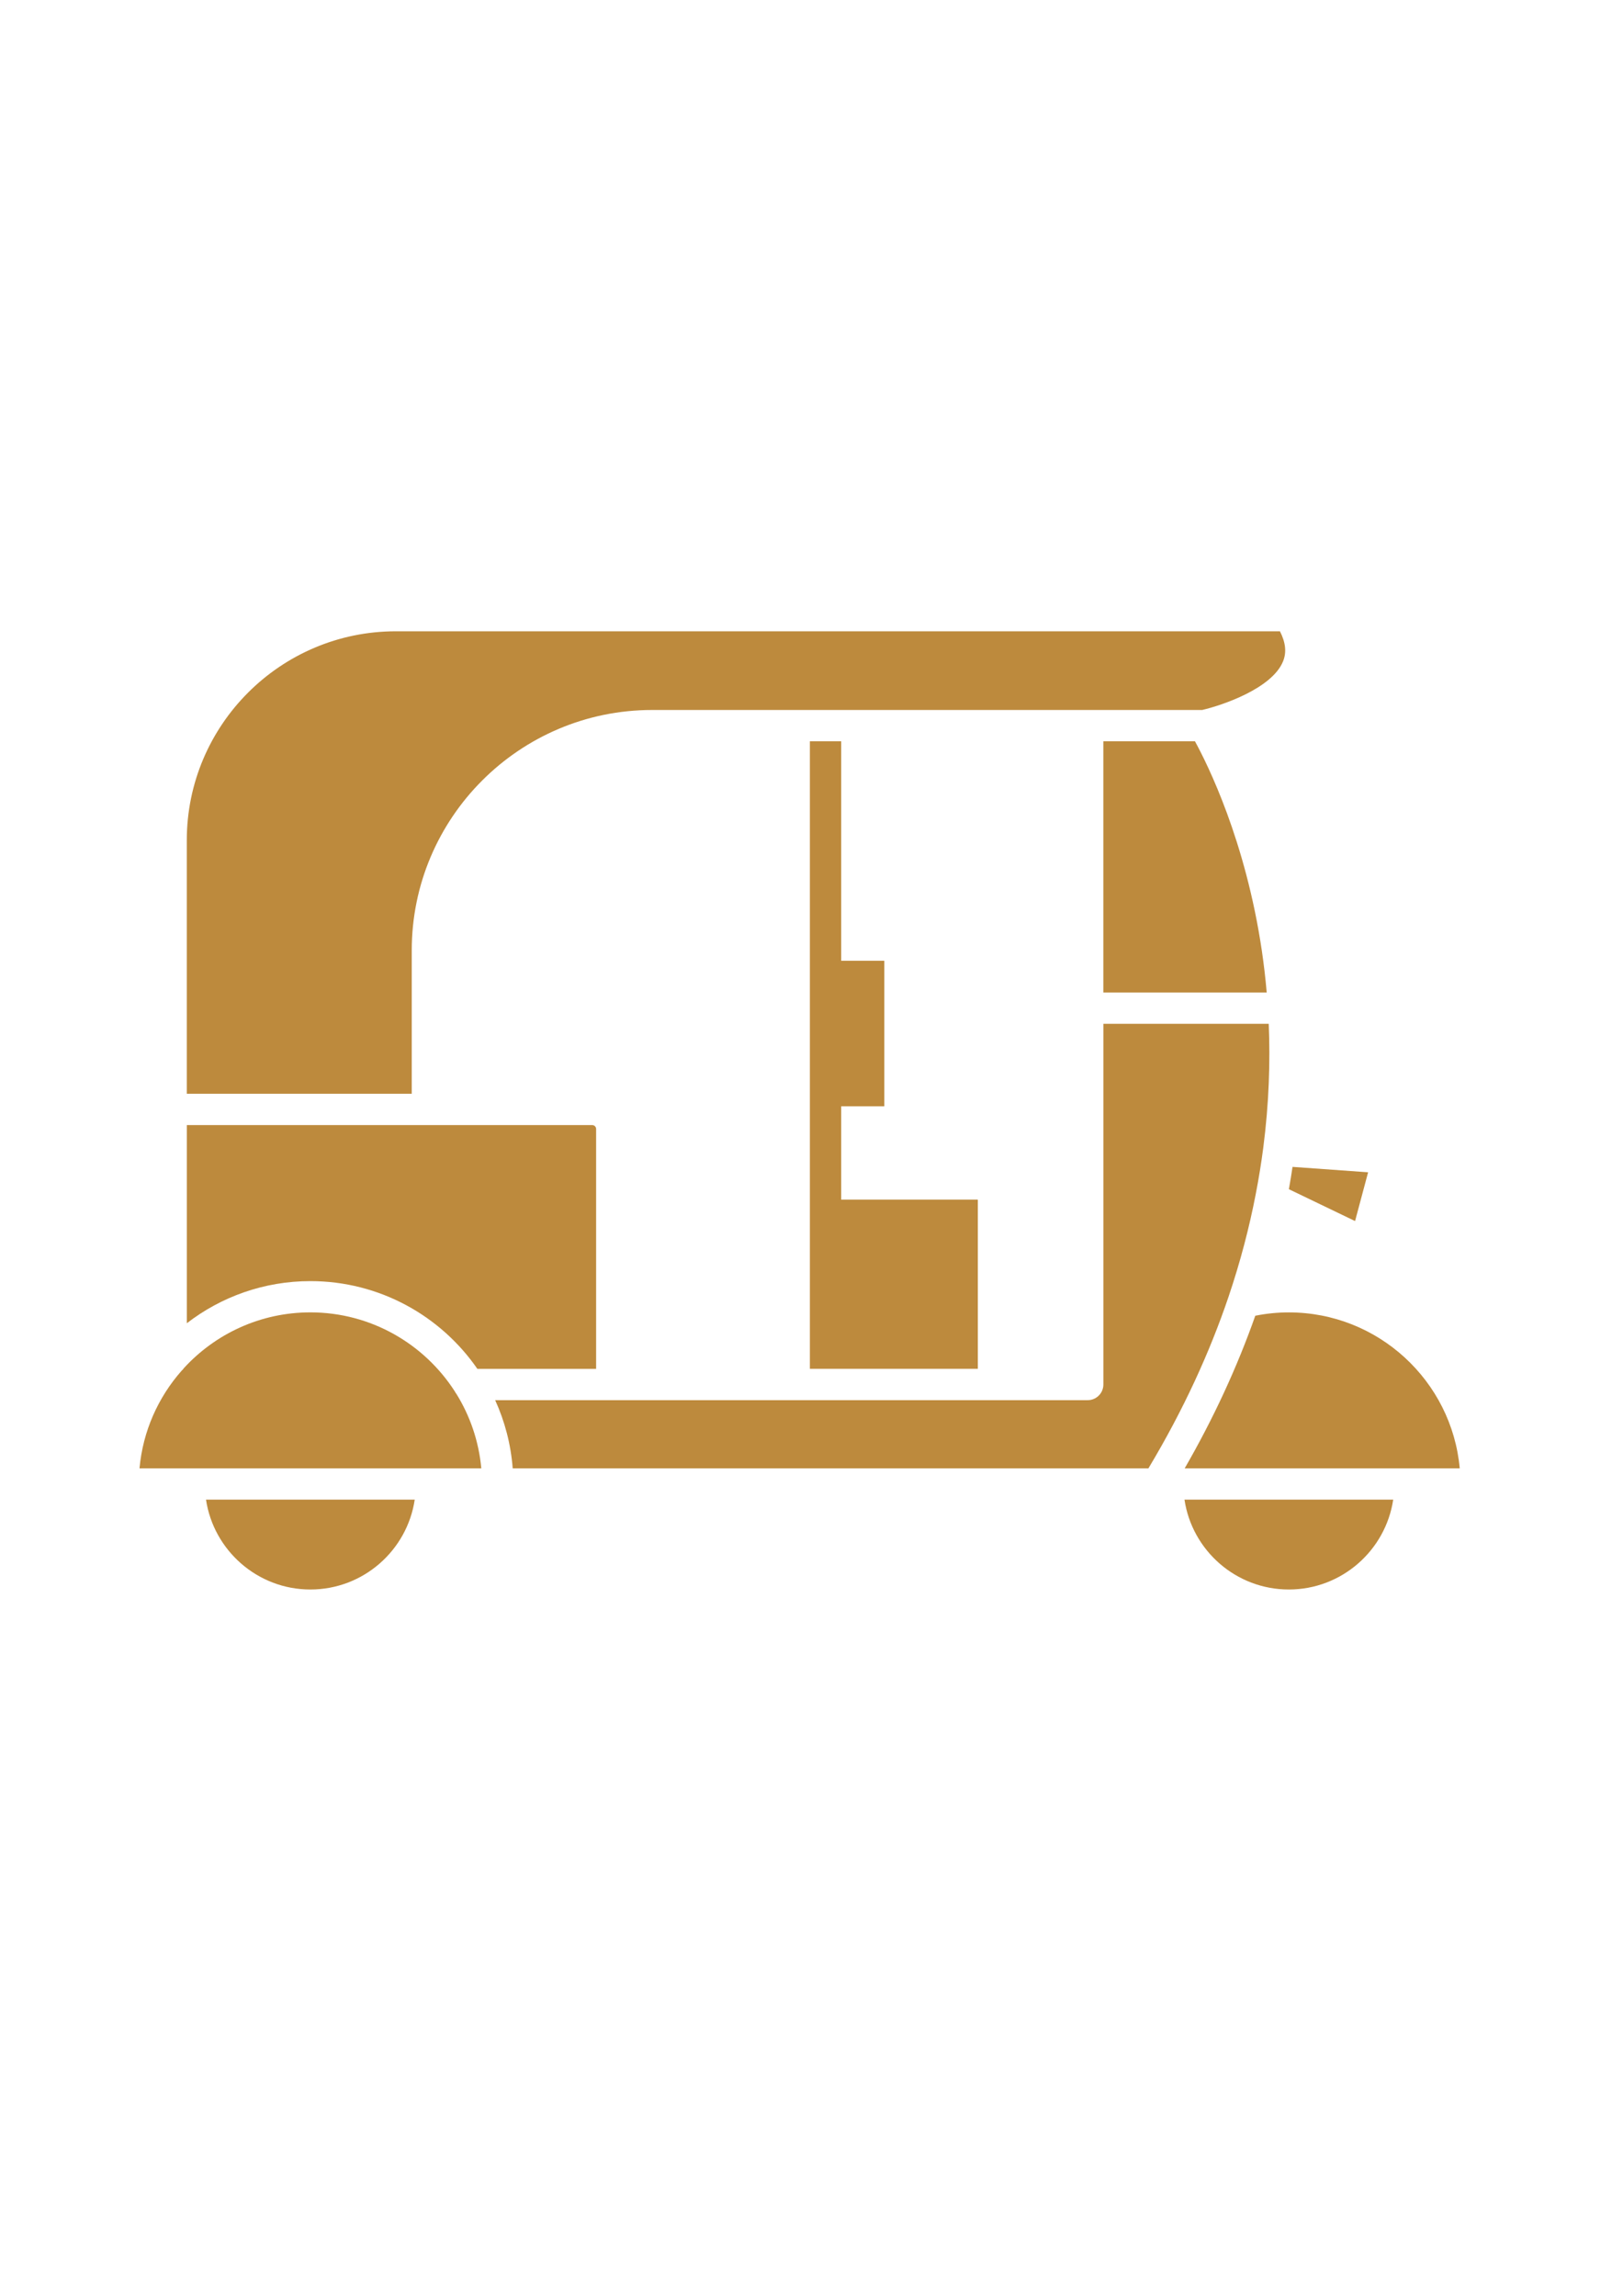 <svg xmlns="http://www.w3.org/2000/svg" xmlns:xlink="http://www.w3.org/1999/xlink" width="793" zoomAndPan="magnify" viewBox="0 0 594.96 842.25" height="1122" preserveAspectRatio="xMidYMid meet" version="1.0"><defs><clipPath id="a683026fe9"><path d="M 434 481 L 535.555 481 L 535.555 539 L 434 539 Z M 434 481 " clip-rule="nonzero"/></clipPath><clipPath id="a5210b1a94"><path d="M 434 550 L 511 550 L 511 582.957 L 434 582.957 Z M 434 550 " clip-rule="nonzero"/></clipPath><clipPath id="583d64921f"><path d="M 75 550 L 152 550 L 152 582.957 L 75 582.957 Z M 75 550 " clip-rule="nonzero"/></clipPath><clipPath id="a497ed78fd"><path d="M 68 231.52 L 472 231.52 L 472 402 L 68 402 Z M 68 231.52 " clip-rule="nonzero"/></clipPath></defs><path fill="#bd8a3d" d="M 464.438 364.055 L 404.52 364.055 L 404.52 271.914 L 438.121 271.914 C 442.773 280.418 456.715 308.422 462.672 348.852 C 463.367 353.648 463.988 358.715 464.438 364.055 Z M 464.438 364.055 " fill-opacity="1" fill-rule="nonzero"/><path fill="#bd8a3d" d="M 501.633 430.012 L 473.91 428.027 C 473.504 430.766 473.066 433.5 472.57 436.215 L 496.848 447.902 Z M 501.633 430.012 " fill-opacity="1" fill-rule="nonzero"/><g clip-path="url(#a683026fe9)"><path fill="#bd8a3d" d="M 472.57 481.406 C 468.438 481.406 464.305 481.812 460.25 482.633 C 453.582 501.539 444.934 520.246 434.359 538.602 L 535.238 538.602 C 532.332 506.574 505.34 481.406 472.57 481.406 Z M 472.57 481.406 " fill-opacity="1" fill-rule="nonzero"/></g><g clip-path="url(#a5210b1a94)"><path fill="#bd8a3d" d="M 510.836 550.086 C 508.043 568.727 491.938 583.051 472.559 583.051 C 453.168 583.051 437.062 568.727 434.281 550.086 Z M 510.836 550.086 " fill-opacity="1" fill-rule="nonzero"/></g><path fill="#bd8a3d" d="M 463.188 420.922 C 462.457 426.543 461.535 432.297 460.383 438.188 C 458.055 450.234 454.789 462.824 450.383 475.844 C 443.582 495.863 434.066 516.914 421.051 538.613 L 187.887 538.613 C 187.211 529.762 184.973 521.336 181.457 513.602 L 398.785 513.602 C 401.961 513.602 404.531 511.023 404.531 507.859 L 404.531 375.551 L 465.184 375.551 C 465.758 389.312 465.305 404.527 463.188 420.922 Z M 463.188 420.922 " fill-opacity="1" fill-rule="nonzero"/><g clip-path="url(#583d64921f)"><path fill="#bd8a3d" d="M 151.953 550.086 C 149.172 568.727 133.066 583.051 113.676 583.051 C 94.297 583.051 78.191 568.727 75.398 550.086 Z M 151.953 550.086 " fill-opacity="1" fill-rule="nonzero"/></g><path fill="#bd8a3d" d="M 176.367 538.602 L 51.008 538.602 C 52.246 524.953 57.855 512.555 66.438 502.812 C 66.762 502.543 67.031 502.227 67.258 501.879 C 78.766 489.301 95.32 481.395 113.676 481.395 C 135.906 481.395 155.477 492.973 166.672 510.414 C 166.828 510.742 167.031 511.047 167.258 511.328 C 172.246 519.402 175.465 528.668 176.367 538.602 Z M 176.367 538.602 " fill-opacity="1" fill-rule="nonzero"/><path fill="#bd8a3d" d="M 218.484 414.109 L 218.484 502.113 L 174.926 502.113 C 161.504 482.68 139.047 469.93 113.688 469.93 C 96.637 469.93 80.918 475.695 68.363 485.383 L 68.363 412.703 L 217.078 412.703 C 217.832 412.691 218.484 413.344 218.484 414.109 Z M 218.484 414.109 " fill-opacity="1" fill-rule="nonzero"/><g clip-path="url(#a497ed78fd)"><path fill="#bd8a3d" d="M 470.43 242.602 C 466.375 252.559 448.133 258.715 440.77 260.43 L 239.023 260.43 C 190.41 260.43 150.859 299.977 150.859 348.594 L 150.859 401.203 L 68.352 401.203 L 68.352 308.242 C 68.352 265.969 102.742 231.566 145.027 231.566 L 469.293 231.566 C 471.398 235.676 471.77 239.301 470.43 242.602 Z M 470.43 242.602 " fill-opacity="1" fill-rule="nonzero"/></g><path fill="#bd8a3d" d="M 358.492 440.145 L 358.492 502.105 L 296.883 502.105 L 296.883 271.914 L 308.371 271.914 L 308.371 352.422 L 324.191 352.422 L 324.191 405.809 L 308.371 405.809 L 308.371 440.043 L 358.371 440.043 C 358.426 440.043 358.492 440.102 358.492 440.145 Z M 358.492 440.145 " fill-opacity="1" fill-rule="nonzero"/></svg>